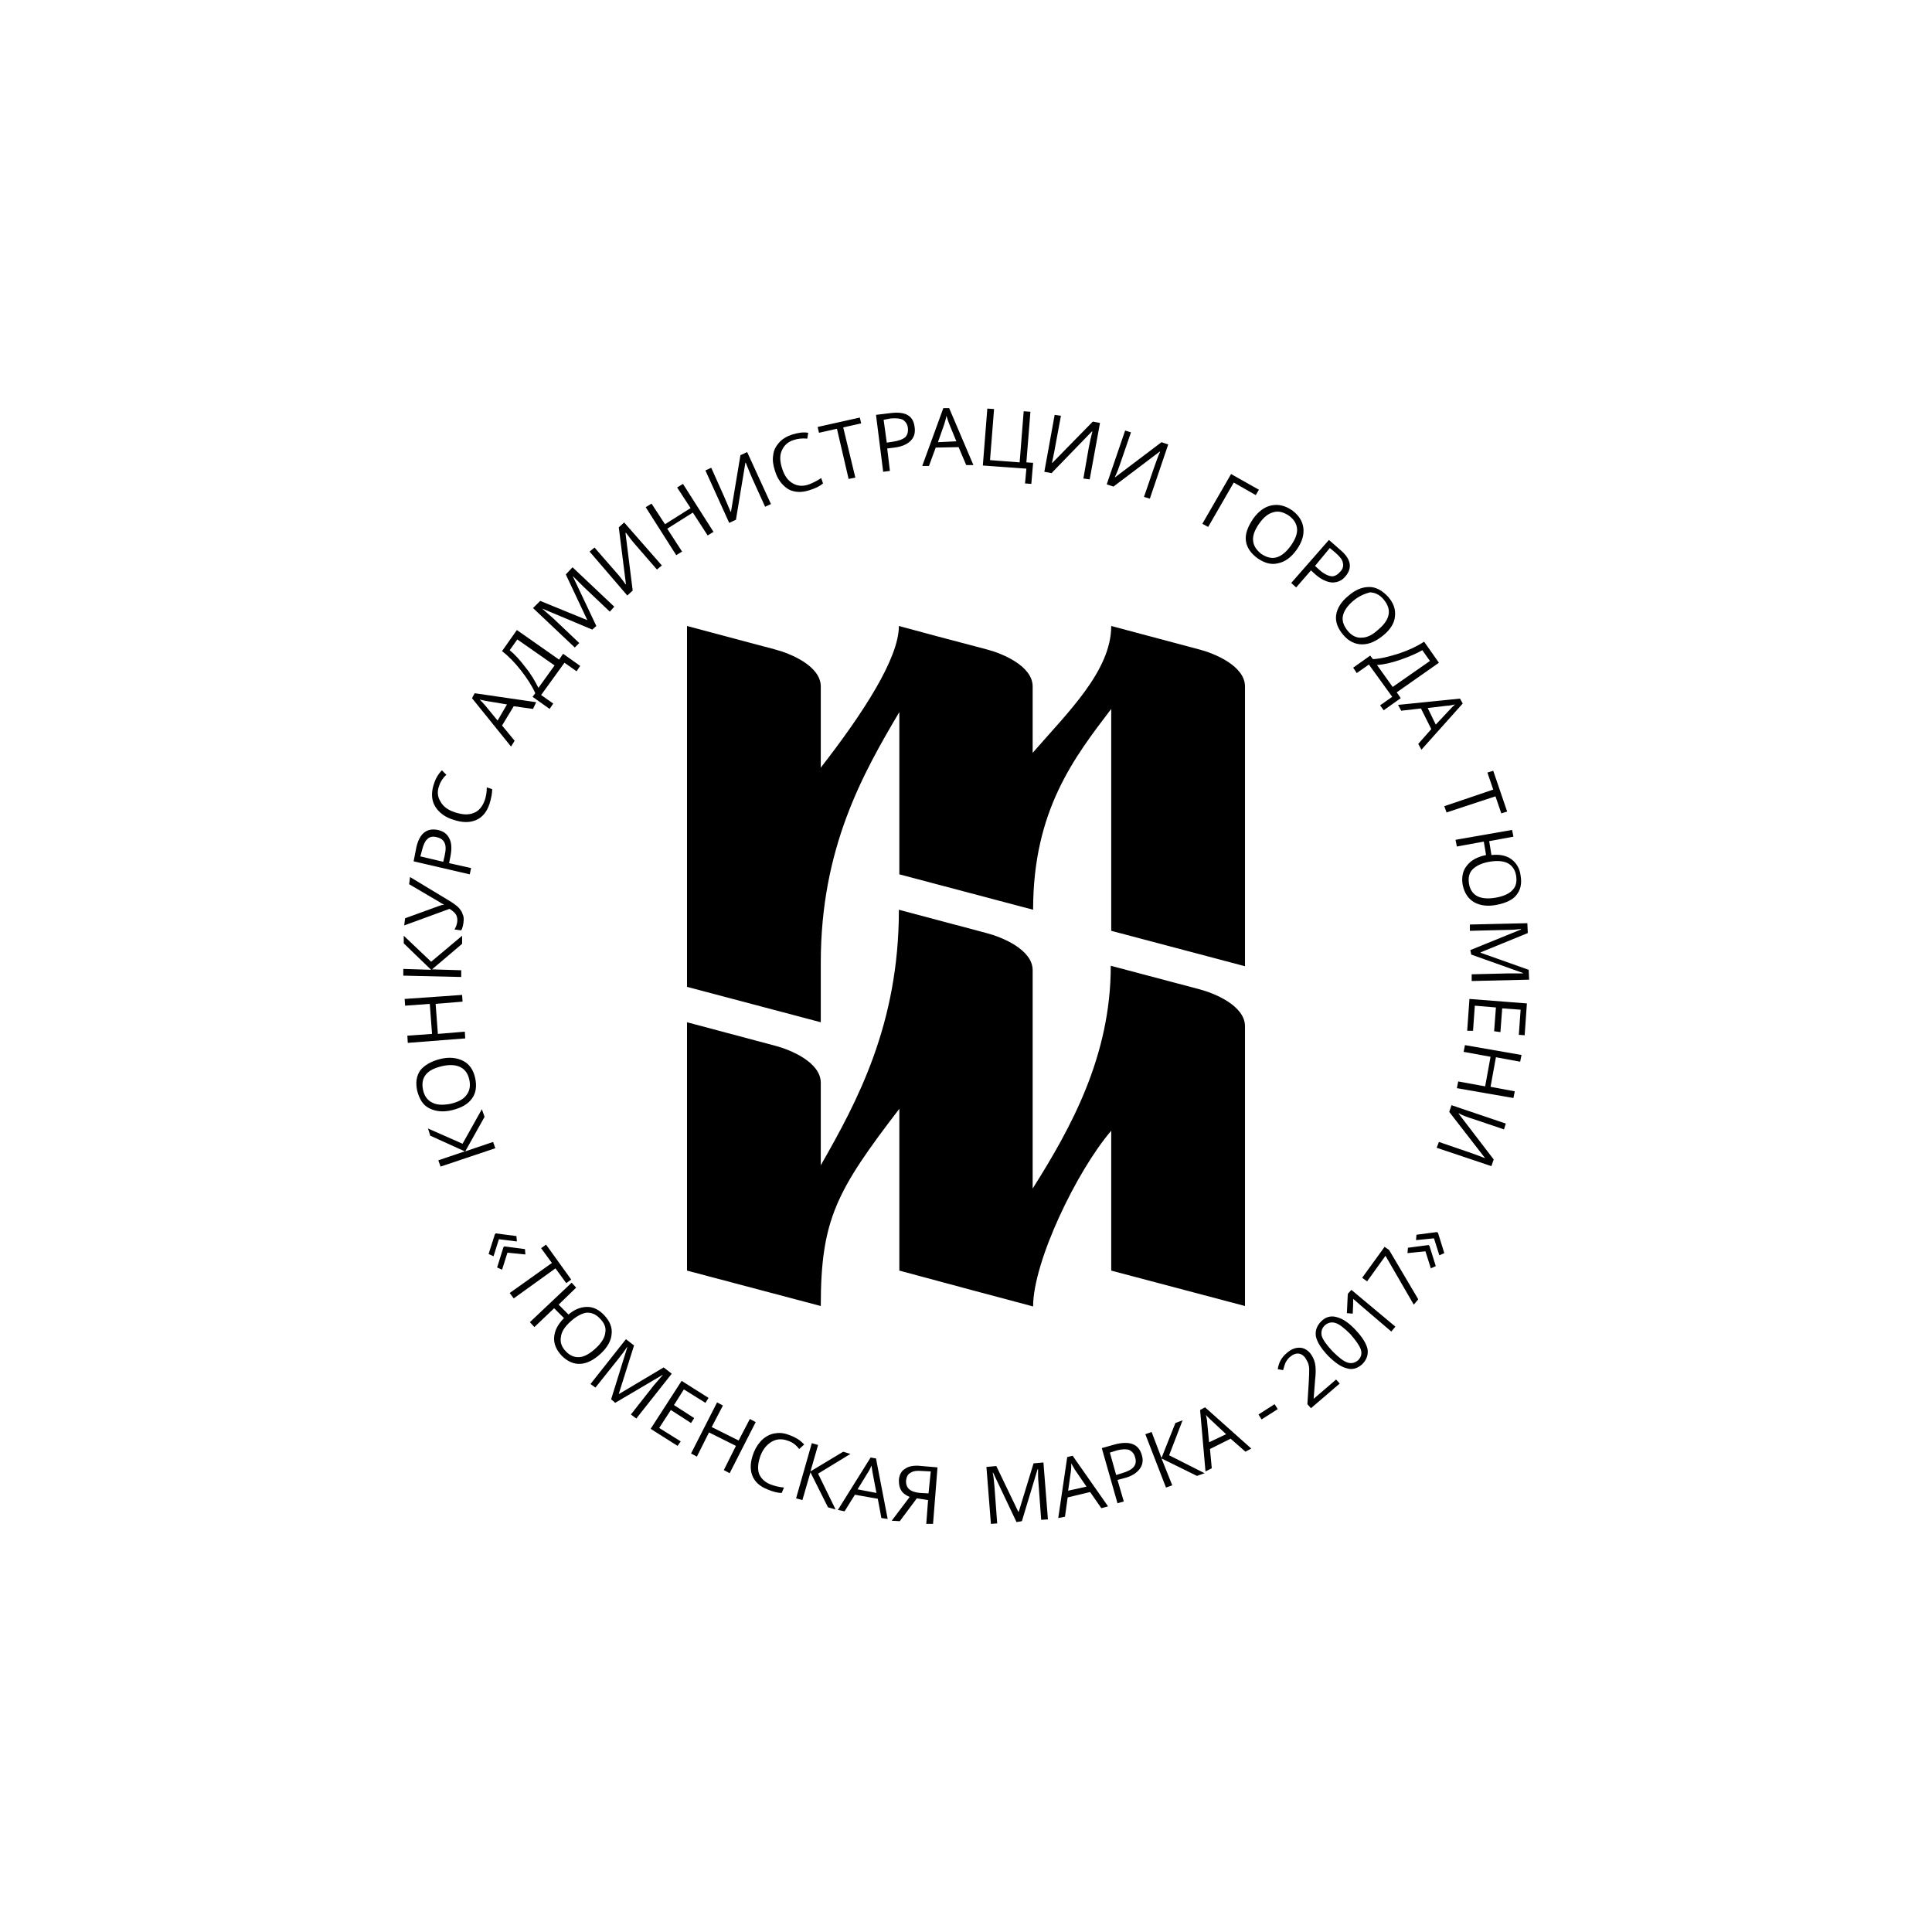<?xml version="1.0" encoding="UTF-8"?> <svg xmlns="http://www.w3.org/2000/svg" width="800" height="800" viewBox="0 0 800 800" fill="none"> <g clip-path="url(#clip0_11_16844)"> <path d="M199.529 459.305L200.644 462.46L192.651 476.753L204.176 472.855L205.105 475.453L182.428 483.063L181.499 480.465L192.465 476.753L178.153 470.256L177.223 467.286L191.536 473.597L199.529 459.305ZM182.242 438.515C185.96 437.587 189.12 437.959 191.722 439.258C194.324 440.557 195.997 442.97 196.741 446.311C197.484 449.652 197.112 452.622 195.44 454.85C193.767 457.263 190.978 458.748 187.261 459.676C183.543 460.604 180.383 460.233 177.781 458.933C175.179 457.634 173.692 455.221 172.762 451.694C172.019 448.353 172.391 445.569 174.063 443.156C175.736 441.114 178.525 439.444 182.242 438.515ZM186.517 457.077C189.677 456.335 191.908 455.221 193.209 453.365C194.51 451.694 194.882 449.467 194.324 447.054C193.767 444.455 192.465 442.785 190.607 441.857C188.748 440.928 186.146 440.743 182.986 441.485C179.826 442.228 177.595 443.341 176.294 445.012C174.993 446.683 174.621 448.724 175.179 451.323C175.736 453.922 177.037 455.592 178.896 456.52C180.941 457.634 183.357 457.634 186.517 457.077ZM191.35 411.972L191.536 414.757L180.383 415.685L181.313 428.121L192.465 427.193L192.651 429.977L168.859 431.833L168.673 428.863L178.896 428.121L177.967 415.685L167.744 416.427L167.558 413.643L191.35 411.972ZM191.35 387.471V390.812L178.896 401.392L190.978 401.763V404.548L167 403.991V401.207L178.525 401.578L167.186 390.626V387.471L178.525 398.237L191.35 387.471ZM191.908 382.088C191.722 383.202 191.536 384.315 190.978 385.243L188.19 384.872C188.748 383.944 189.12 383.016 189.306 381.902C189.491 380.789 189.306 379.675 188.934 378.933C188.562 378.19 187.633 377.262 186.146 376.334L167.372 383.202L167.744 380.232L182.056 375.035C182.614 374.849 183.172 374.663 183.729 374.663V374.478C182.8 374.106 182.242 373.735 182.056 373.55L169.416 366.125L169.788 363.155L185.774 372.807C187.633 373.921 189.12 375.035 189.863 375.777C190.607 376.705 191.35 377.448 191.536 378.561C192.094 379.489 192.094 380.603 191.908 382.088ZM181.313 343.665C183.729 344.222 185.216 345.336 186.146 347.378C187.075 349.234 187.075 351.647 186.517 354.617L185.96 357.401L195.068 359.443L194.51 362.041L171.275 356.659L172.391 350.904C173.692 345.15 176.666 342.737 181.313 343.665ZM183.543 356.844L184.101 354.431C184.659 352.018 184.659 350.162 184.101 349.048C183.543 347.749 182.428 347.006 180.755 346.635C179.268 346.264 177.967 346.45 177.037 347.378C176.108 348.12 175.365 349.605 174.807 351.832L174.063 354.617L183.543 356.844ZM181.87 325.289C180.941 327.702 181.127 329.93 182.428 331.971C183.543 334.013 185.588 335.498 188.562 336.426C191.536 337.354 193.953 337.54 196.183 336.612C198.228 335.869 199.715 334.013 200.644 331.6C201.202 330.115 201.574 328.074 201.574 326.032L203.804 326.774C203.804 328.445 203.432 330.487 202.689 332.9C201.574 336.241 199.715 338.468 197.112 339.582C194.51 340.695 191.35 340.695 187.633 339.396C185.216 338.654 183.357 337.54 181.87 336.055C180.383 334.57 179.454 332.9 179.082 331.043C178.71 329.187 178.896 326.96 179.64 324.732C180.383 322.319 181.499 320.463 182.986 318.978L184.844 320.834C183.357 322.134 182.428 323.619 181.87 325.289ZM220.719 293.549L212.726 292.435L207.893 300.417L213.098 306.728L211.611 309.141L195.44 289.094L196.555 287.052L222.02 290.765L220.719 293.549ZM209.938 291.693L202.131 290.393C201.202 290.208 199.901 290.022 198.6 289.651C199.343 290.393 200.272 291.321 201.016 292.25L206.035 298.375L209.938 291.693ZM240.237 275.73L238.749 277.957L233.731 274.43L224.065 287.795L229.084 291.321L227.597 293.549L220.533 288.537L221.649 287.052C220.347 284.082 218.303 280.927 215.7 277.586C213.098 274.245 210.496 271.646 207.893 269.604L214.028 260.88L231.5 273.131L233.173 270.718L240.237 275.73ZM229.641 275.544L214.213 264.778L211.053 269.233C213.098 270.904 215.329 273.317 217.559 276.286C219.976 279.256 221.649 282.226 222.95 284.825L229.641 275.544ZM245.255 260.695L224.437 251.971C225.738 253.084 227.225 254.384 228.898 255.869L239.865 266.263L238.006 268.119L220.719 251.785L223.693 248.815L243.211 256.797L234.288 237.864L237.077 234.894L254.363 251.228L252.505 253.27L241.352 242.69C240.051 241.391 238.75 240.091 237.262 238.606V238.792L246.928 259.21L245.255 260.695ZM244.14 228.397L246.185 226.727L254.921 236.75C256.594 238.606 257.895 240.277 259.01 241.947H259.196L256.222 218.374L258.453 216.332L274.067 234.151L272.022 235.822L263.471 225.984C261.984 224.314 260.683 222.643 259.196 220.601L259.01 220.787L261.984 244.546L259.754 246.588L244.14 228.397ZM295.443 220.23L293.026 221.715L286.892 212.249L276.297 218.931L282.431 228.397L280.015 229.882L267.375 210.021L269.791 208.536L275.368 217.075L285.963 210.393L280.387 201.854L282.803 200.369L295.443 220.23ZM292.097 194.801L294.513 193.687L299.904 205.752C300.833 207.98 301.763 210.021 302.506 211.877H302.692L306.596 188.49L309.384 187.19L319.235 208.722L316.819 209.836L311.428 197.956C310.499 195.914 309.755 193.873 308.826 191.645H308.64L304.737 215.219L301.949 216.518L292.097 194.801ZM328.715 182.179C326.299 182.921 324.626 184.406 323.696 186.634C322.767 188.675 322.953 191.274 323.882 194.058C324.812 197.028 326.299 199.07 328.343 200.184C330.202 201.297 332.619 201.483 335.035 200.555C336.522 199.998 338.381 199.07 340.054 197.956L340.797 200.184C339.496 201.297 337.637 202.225 335.221 202.968C331.875 204.082 328.901 203.896 326.485 202.597C324.068 201.112 322.024 198.699 320.908 194.986C320.165 192.759 319.793 190.532 320.165 188.49C320.351 186.448 321.28 184.777 322.581 183.292C323.882 181.808 325.741 180.694 327.972 179.951C330.388 179.209 332.619 178.838 334.663 179.209L334.292 181.622C332.247 181.436 330.388 181.622 328.715 182.179ZM354.181 197.771L351.393 198.327L346.56 177.538L339.124 179.209L338.567 176.796L356.039 172.898L356.597 175.311L349.162 176.982L354.181 197.771ZM378.717 176.796C379.089 179.209 378.531 181.065 377.044 182.55C375.557 184.035 373.326 184.963 370.352 185.334L367.378 185.706L368.493 194.986L365.705 195.358L362.731 171.784L368.865 171.042C374.999 170.299 378.159 172.155 378.717 176.796ZM367.192 183.292L369.609 182.921C372.025 182.55 373.698 181.993 374.813 181.065C375.743 180.137 376.114 178.838 375.929 177.167C375.743 175.682 374.999 174.569 373.884 173.826C372.769 173.269 371.096 173.084 368.865 173.269L365.891 173.826L367.192 183.292ZM400.093 192.573L396.933 185.149L387.453 185.334L384.665 192.945H381.877L390.613 169H393.03L403.067 192.573H400.093ZM396.004 182.736L393.03 175.497C392.658 174.569 392.286 173.455 391.914 172.155C391.728 173.269 391.357 174.383 390.985 175.682L388.383 183.107L396.004 182.736ZM425.001 191.46L427.789 191.645L427.045 200.369L424.443 200.184L425.001 194.058L406.971 192.759L408.829 169.186L411.617 169.371L409.945 190.532L422.213 191.46L423.886 170.299L426.674 170.485L425.001 191.46ZM436.711 171.784L439.314 172.155L436.897 185.149C436.525 187.562 435.968 189.603 435.596 191.645H435.782L452.511 174.569L455.485 175.125L451.21 198.513L448.608 198.142L450.838 185.334C451.21 183.292 451.767 180.879 452.325 178.652H452.139L435.41 195.914L432.436 195.358L436.711 171.784ZM465.894 178.281L468.311 179.023L464.036 191.46C463.292 193.687 462.548 195.729 461.619 197.585H461.805L480.951 183.107L483.739 184.035L476.118 206.495L473.701 205.752L477.976 193.316C478.72 191.274 479.464 189.047 480.393 187.005H480.207L461.061 201.483L458.273 200.555L465.894 178.281ZM521.286 202.782L519.985 205.01L510.877 199.812L500.282 218.188L497.866 216.889L509.762 196.286L521.286 202.782ZM536.9 227.655C534.67 230.81 532.067 232.667 529.279 233.223C526.491 233.966 523.703 233.223 520.729 231.182C517.941 229.14 516.268 226.727 515.896 223.943C515.524 221.158 516.639 218.188 518.87 214.847C521.101 211.692 523.703 209.836 526.491 209.279C529.279 208.722 532.067 209.279 535.042 211.321C537.83 213.362 539.317 215.775 539.688 218.56C540.06 221.53 539.131 224.499 536.9 227.655ZM521.472 216.703C519.613 219.302 518.684 221.715 518.87 223.757C519.056 225.984 520.171 227.655 522.216 229.325C524.446 230.81 526.491 231.367 528.536 230.81C530.58 230.254 532.625 228.583 534.484 225.984C536.343 223.386 537.272 220.973 537.086 218.931C536.9 216.889 535.785 215.033 533.74 213.548C531.51 212.063 529.465 211.506 527.42 212.063C525.19 212.62 523.331 214.105 521.472 216.703ZM557.161 238.606C555.674 240.462 553.815 241.205 551.585 241.205C549.54 241.019 547.31 240.091 544.893 238.049L542.848 236.193L536.714 243.247L534.67 241.391L550.284 223.571L554.931 227.655C559.392 231.367 560.135 235.08 557.161 238.606ZM544.521 234.337L546.38 236.008C548.239 237.678 549.912 238.421 551.213 238.606C552.514 238.792 553.815 238.049 554.931 236.75C556.046 235.636 556.418 234.337 556.046 233.038C555.86 231.738 554.745 230.439 553.072 228.954L550.655 226.912L544.521 234.337ZM572.775 263.108C569.801 265.521 567.013 266.82 564.039 266.82C561.065 266.82 558.462 265.521 556.232 262.922C554.001 260.323 552.886 257.539 553.258 254.755C553.629 251.971 555.302 249.186 558.276 246.773C561.251 244.175 564.039 243.061 567.013 243.061C569.801 243.061 572.403 244.546 574.82 247.145C577.05 249.743 577.98 252.342 577.608 255.312C577.422 257.91 575.749 260.695 572.775 263.108ZM560.321 248.815C557.905 250.857 556.418 253.084 556.046 255.126C555.674 257.168 556.418 259.21 558.091 261.252C559.763 263.293 561.808 264.221 563.853 264.036C566.083 264.036 568.314 262.922 570.73 260.695C573.147 258.653 574.634 256.611 575.006 254.384C575.377 252.342 574.634 250.3 572.961 248.258C571.288 246.217 569.243 245.288 567.199 245.288C565.154 245.845 562.738 246.773 560.321 248.815ZM572.961 294.106L571.474 292.064L576.493 288.537L566.827 275.173L561.808 278.699L560.321 276.472L567.385 271.46L568.5 272.945C571.846 272.76 575.377 271.832 579.467 270.532C583.37 269.233 586.902 267.562 589.69 265.706L595.824 274.43L578.351 286.681L580.024 289.094L572.961 294.106ZM576.678 284.454L592.107 273.688L588.947 269.233C586.716 270.532 583.742 271.832 580.024 273.131C576.307 274.43 573.147 275.173 570.173 275.358L576.678 284.454ZM587.274 308.027L592.664 301.902L588.389 293.363L580.21 294.291L578.909 291.878L604.56 289.28L605.676 291.321L588.575 310.44L587.274 308.027ZM594.523 300.045L599.913 294.291C600.657 293.549 601.4 292.621 602.516 291.693C601.4 291.878 600.285 292.25 598.984 292.25L591.177 293.178L594.523 300.045ZM598.984 336.426L598.055 333.828L618.316 326.96L615.899 319.906L618.316 319.164L624.078 336.055L621.661 336.798L619.245 329.744L598.984 336.426ZM619.803 374.663C616.085 375.406 612.925 375.035 610.323 373.55C607.906 372.065 606.419 369.837 605.676 366.496C605.118 363.341 605.676 360.556 607.349 358.515C609.022 356.287 611.624 354.802 615.341 354.06L614.412 348.491L603.259 350.533L602.702 347.749L626.122 343.665L626.68 346.45L616.643 348.306L617.572 354.06C620.918 353.689 623.706 354.245 625.751 355.73C627.795 357.215 629.282 359.443 629.654 362.598C630.212 365.939 629.654 368.538 627.795 370.765C626.494 372.436 623.706 373.921 619.803 374.663ZM616.643 356.844C613.483 357.401 611.252 358.515 609.765 360C608.278 361.485 607.906 363.526 608.278 365.939C608.65 368.352 609.951 370.209 611.81 371.137C613.669 372.065 616.271 372.25 619.431 371.693C622.591 371.137 625.007 370.023 626.308 368.538C627.795 367.053 628.167 365.011 627.795 362.598C627.424 360.185 626.122 358.329 624.264 357.401C622.405 356.473 619.803 356.287 616.643 356.844ZM608.836 393.411L629.84 384.872V384.687C628.167 384.872 626.122 385.058 623.892 385.058L608.65 385.429V382.83L632.442 382.274L632.628 386.357L613.111 394.339V394.524L633 401.578L633.186 405.661L609.393 406.218V403.434L624.821 403.063C626.68 403.063 628.539 403.063 630.584 403.063V402.877L609.207 395.267L608.836 393.411ZM607.535 426.822L608.464 413.643L632.257 415.499L631.327 428.678L628.911 428.492L629.654 418.098L622.033 417.541L621.29 427.378L618.687 427.007L619.431 417.17L610.694 416.427L609.951 426.822H607.535ZM603.259 450.581L603.817 447.796L614.97 449.838L617.2 437.587L606.047 435.546L606.605 432.761L630.026 436.845L629.468 439.629L619.431 437.773L617.2 450.024L627.238 451.88L626.68 454.664L603.259 450.581ZM623.52 465.244L622.777 467.657L610.137 463.388C607.72 462.646 605.676 461.903 604.003 460.975V461.161L618.501 480.094L617.572 482.878L594.895 475.268L595.824 472.855L608.278 477.124C610.323 477.866 612.553 478.609 614.784 479.537V479.351L600.099 460.418L601.029 457.634L623.52 465.244Z" fill="black"></path> <path d="M205.291 510.72L213.841 511.834L214.027 514.062L206.592 513.133L204.362 520.187L202.317 519.259L204.919 511.092L205.291 510.72ZM208.823 516.103L217.373 517.217L217.559 519.444L210.124 518.702L207.893 525.755L205.849 524.827L208.451 516.475L208.823 516.103ZM212.726 537.635L211.053 535.407L228.526 522.971L224.065 516.846L226.109 515.361L236.519 529.839L234.474 531.324L230.013 525.199L212.726 537.635ZM248.787 560.466C245.999 563.064 243.21 564.549 240.422 564.735C237.634 564.92 235.032 563.807 232.615 561.394C230.385 558.981 229.269 556.568 229.455 553.784C229.641 550.999 230.942 548.401 233.545 545.802L229.455 541.718L221.277 549.514L219.418 547.473L236.705 531.138L238.563 533.18L231.314 540.233L235.403 544.317C238.006 542.09 240.608 541.162 243.21 541.162C245.813 541.162 248.229 542.461 250.274 544.688C252.504 547.101 253.62 549.7 253.248 552.484C253.062 555.083 251.575 557.867 248.787 560.466ZM236.147 547.287C233.731 549.514 232.429 551.556 232.243 553.784C231.872 555.825 232.615 557.867 234.288 559.538C235.961 561.394 238.006 562.136 240.05 561.951C242.095 561.765 244.326 560.466 246.742 558.238C249.159 556.011 250.46 553.783 250.646 551.742C251.017 549.7 250.274 547.844 248.415 545.988C246.742 544.131 244.697 543.389 242.653 543.575C240.794 543.946 238.563 545.06 236.147 547.287ZM253.062 579.399L259.754 557.867H259.568C258.638 559.352 257.523 560.837 256.036 562.693L246.556 574.573L244.512 573.088L259.196 554.526L262.542 557.125L256.222 577.171H256.408L274.81 566.22L278.156 568.818L263.471 587.38L261.241 585.71L270.721 573.644C271.836 572.345 273.137 570.86 274.438 569.375H274.252L254.735 580.884L253.062 579.399ZM280.572 598.703L269.419 591.649L282.245 571.788L293.398 578.842L292.097 580.884L283.174 575.315L279.085 581.812L287.45 587.195L286.149 589.236L277.784 583.853L272.951 591.278L281.873 596.847L280.572 598.703ZM302.134 610.025L299.718 608.726L304.737 598.703L293.584 593.134L288.565 603.158L286.149 601.858L296.93 580.698L299.346 581.997L294.699 590.907L305.852 596.475L310.499 587.566L312.915 588.865L302.134 610.025ZM326.484 596.661C324.068 595.733 321.837 595.733 319.793 596.847C317.748 597.96 316.075 599.816 314.96 602.601C313.845 605.571 313.659 607.984 314.216 610.025C314.96 612.067 316.633 613.738 319.049 614.666C320.536 615.223 322.395 615.779 324.626 615.965L323.696 618.192C321.837 618.192 319.979 617.636 317.748 616.708C314.402 615.408 312.358 613.366 311.428 610.768C310.499 608.169 310.685 605.014 312.172 601.301C313.101 599.074 314.402 597.218 315.889 595.918C317.376 594.619 319.235 593.691 321.094 593.505C323.139 593.134 325.183 593.505 327.414 594.434C329.83 595.362 331.689 596.661 332.99 598.146L330.946 600.002C329.644 598.332 328.157 597.218 326.484 596.661ZM346.002 625.06L342.842 624.132L335.593 609.654L332.247 621.162L329.644 620.42L336.15 597.589L338.752 598.332L335.593 609.283L349.162 601.116L352.136 602.044L338.752 610.211L346.002 625.06ZM364.961 628.587L363.474 620.606L353.995 618.935L349.719 625.803L346.931 625.246L360.5 603.529L362.731 603.9L367.564 628.958L364.961 628.587ZM362.917 618.192L361.43 610.397C361.244 609.469 361.058 608.169 360.872 606.87C360.5 607.798 359.943 608.912 359.199 610.025L355.11 616.708L362.917 618.192ZM379.646 620.42L372.583 629.886L369.237 629.701L376.672 619.863C374.999 619.121 373.698 618.192 373.14 617.079C372.397 615.965 372.211 614.48 372.211 612.81C372.397 610.768 373.14 609.097 374.813 608.169C376.3 607.056 378.717 606.684 381.691 607.055L388.196 607.612L386.338 631.186L383.549 631L384.293 621.162L379.646 620.42ZM385.408 609.283L381.691 609.097C379.646 608.912 378.159 609.097 377.044 609.84C375.928 610.397 375.371 611.51 375.185 612.995C374.999 616.151 376.858 617.821 380.947 618.192L384.479 618.378L385.408 609.283ZM420.911 630.258L411.245 609.84H411.06C411.431 611.51 411.617 613.366 411.803 615.779L412.918 630.814L410.316 631L408.457 607.427L412.547 607.055L421.655 625.988H421.841L427.975 605.942L432.064 605.571L433.923 629.144L431.135 629.33L430.019 614.109C429.833 612.438 429.833 610.397 429.833 608.355H429.648L423.142 629.886L420.911 630.258ZM456.042 624.503L451.395 617.821L442.102 620.049L440.986 628.03L438.198 628.587L441.916 603.343L444.146 602.786L458.831 623.761L456.042 624.503ZM449.908 615.594L445.447 609.097C444.89 608.355 444.332 607.241 443.589 605.942C443.589 607.055 443.589 608.169 443.403 609.469L442.287 617.264L449.908 615.594ZM472.772 602.415C473.515 604.642 473.143 606.684 471.842 608.355C470.541 610.025 468.496 611.325 465.522 612.067L462.734 612.81L465.336 621.719L462.734 622.462L456.228 599.631L462.176 597.96C467.939 596.661 471.47 597.96 472.772 602.415ZM462.176 610.768L464.593 610.025C467.009 609.283 468.496 608.54 469.426 607.427C470.355 606.313 470.541 605.014 469.983 603.343C469.612 601.858 468.682 600.93 467.567 600.373C466.266 600.002 464.779 600.002 462.548 600.559L459.574 601.487L462.176 610.768ZM498.795 610.025L495.635 611.139L480.95 603.9L485.411 615.037L482.809 615.965L474.259 593.877L476.861 592.949L480.95 603.714L486.713 589.236L489.687 588.123L484.11 602.601L498.795 610.025ZM515.71 601.116L509.576 595.733L501.025 600.002L501.769 607.984L499.167 609.283L496.936 583.853L498.981 582.74L518.126 599.816L515.71 601.116ZM507.717 593.877L501.955 588.494C501.211 587.751 500.282 587.009 499.352 585.895C499.538 587.009 499.91 588.123 499.91 589.422L500.654 597.218L507.717 593.877ZM522.401 587.751L521.1 585.71L527.792 581.44L529.093 583.482L522.401 587.751ZM554.745 572.902L542.848 583.111L541.361 581.44L541.919 572.531C542.105 569.747 542.105 567.89 542.105 566.962C542.105 566.034 541.919 565.106 541.547 564.178C541.175 563.436 540.804 562.693 540.246 561.951C539.502 561.023 538.387 560.466 537.458 560.466C536.342 560.466 535.413 560.837 534.298 561.765C533.554 562.322 532.997 563.064 532.439 563.992C532.067 564.735 531.695 565.849 531.324 567.334L529.093 566.962C529.465 564.178 530.766 561.951 532.811 560.28C534.484 558.795 536.157 558.053 538.015 558.053C539.688 558.053 541.175 558.795 542.476 560.28C543.406 561.394 544.149 562.879 544.521 564.549C544.893 566.22 544.893 568.633 544.521 571.788L543.964 579.027V579.213L553.257 571.231L554.745 572.902ZM561.25 550.628C564.038 553.598 565.711 556.197 566.269 558.61C566.641 561.023 565.897 563.064 564.038 564.921C562.18 566.591 559.949 567.334 557.719 566.591C555.302 566.034 552.7 564.178 549.912 561.394C547.123 558.424 545.451 555.825 544.893 553.412C544.521 550.999 545.265 548.957 547.123 547.101C548.982 545.245 551.213 544.688 553.629 545.431C555.86 545.988 558.462 547.658 561.25 550.628ZM551.77 559.538C554.187 561.951 556.232 563.621 557.904 564.178C559.577 564.735 561.064 564.364 562.366 563.25C563.667 561.951 564.038 560.466 563.481 558.795C562.923 557.125 561.436 555.083 559.206 552.484C556.789 550.071 554.745 548.401 553.072 547.844C551.399 547.287 549.912 547.658 548.61 548.772C547.309 550.071 546.938 551.37 547.309 553.227C547.867 554.897 549.354 556.939 551.77 559.538ZM577.794 549.329L576.121 551.37L563.295 540.419C562.18 539.491 561.25 538.563 560.321 537.82C560.321 538.192 560.321 538.563 560.321 538.934C560.321 539.305 560.321 540.976 560.135 543.946L557.719 543.76L558.09 535.779L559.577 534.108L577.794 549.329ZM585.415 540.233L573.704 520.001L566.083 530.581L564.038 529.096L573.332 516.289L575.191 517.588L587.273 538.006L585.415 540.233ZM595.452 510.535L598.054 518.888L596.01 519.816L593.779 512.762L586.344 513.505L586.53 511.277L595.08 510.164L595.452 510.535ZM591.92 515.918L594.523 524.27L592.478 525.199L590.247 518.145L582.812 518.888L582.998 516.66L591.549 515.546L591.92 515.918Z" fill="black"></path> <path d="M460.132 259.21L496.379 268.862C502.885 270.532 515.524 275.73 515.524 284.268V400.093L460.132 385.429V293.549C444.89 313.595 427.789 335.498 427.789 376.705L372.397 362.041V294.848C357.341 320.278 339.868 351.09 339.868 398.608V423.295L284.476 408.631V383.944V259.21L320.723 268.862C327.228 270.532 339.868 275.73 339.868 284.268V317.865C357.341 295.405 372.211 272.574 372.211 259.21L388.755 263.665L408.458 268.862C414.964 270.532 427.603 275.73 427.603 284.268V311.739C442.102 295.034 460.132 277.771 460.132 259.21ZM496.379 409.559C502.885 411.23 515.524 416.427 515.524 424.965V540.79L460.132 526.127V468.214C445.82 484.92 427.789 522.414 427.789 540.976L403.439 534.479L372.397 526.127V459.119C346.374 493.087 339.868 504.966 339.868 540.79L284.476 526.127V423.295L320.723 432.947C327.228 434.618 339.868 439.815 339.868 448.353V482.507C354.924 456.149 372.211 424.223 372.211 376.705L408.458 386.357C414.964 388.028 427.603 393.225 427.603 401.763V492.159C443.403 467.1 459.946 437.402 459.946 399.907L496.379 409.559Z" fill="black"></path> </g> <defs> <clipPath id="clip0_11_16844"> <rect width="466" height="462" fill="white" transform="translate(167 169)"></rect> </clipPath> </defs> </svg> 